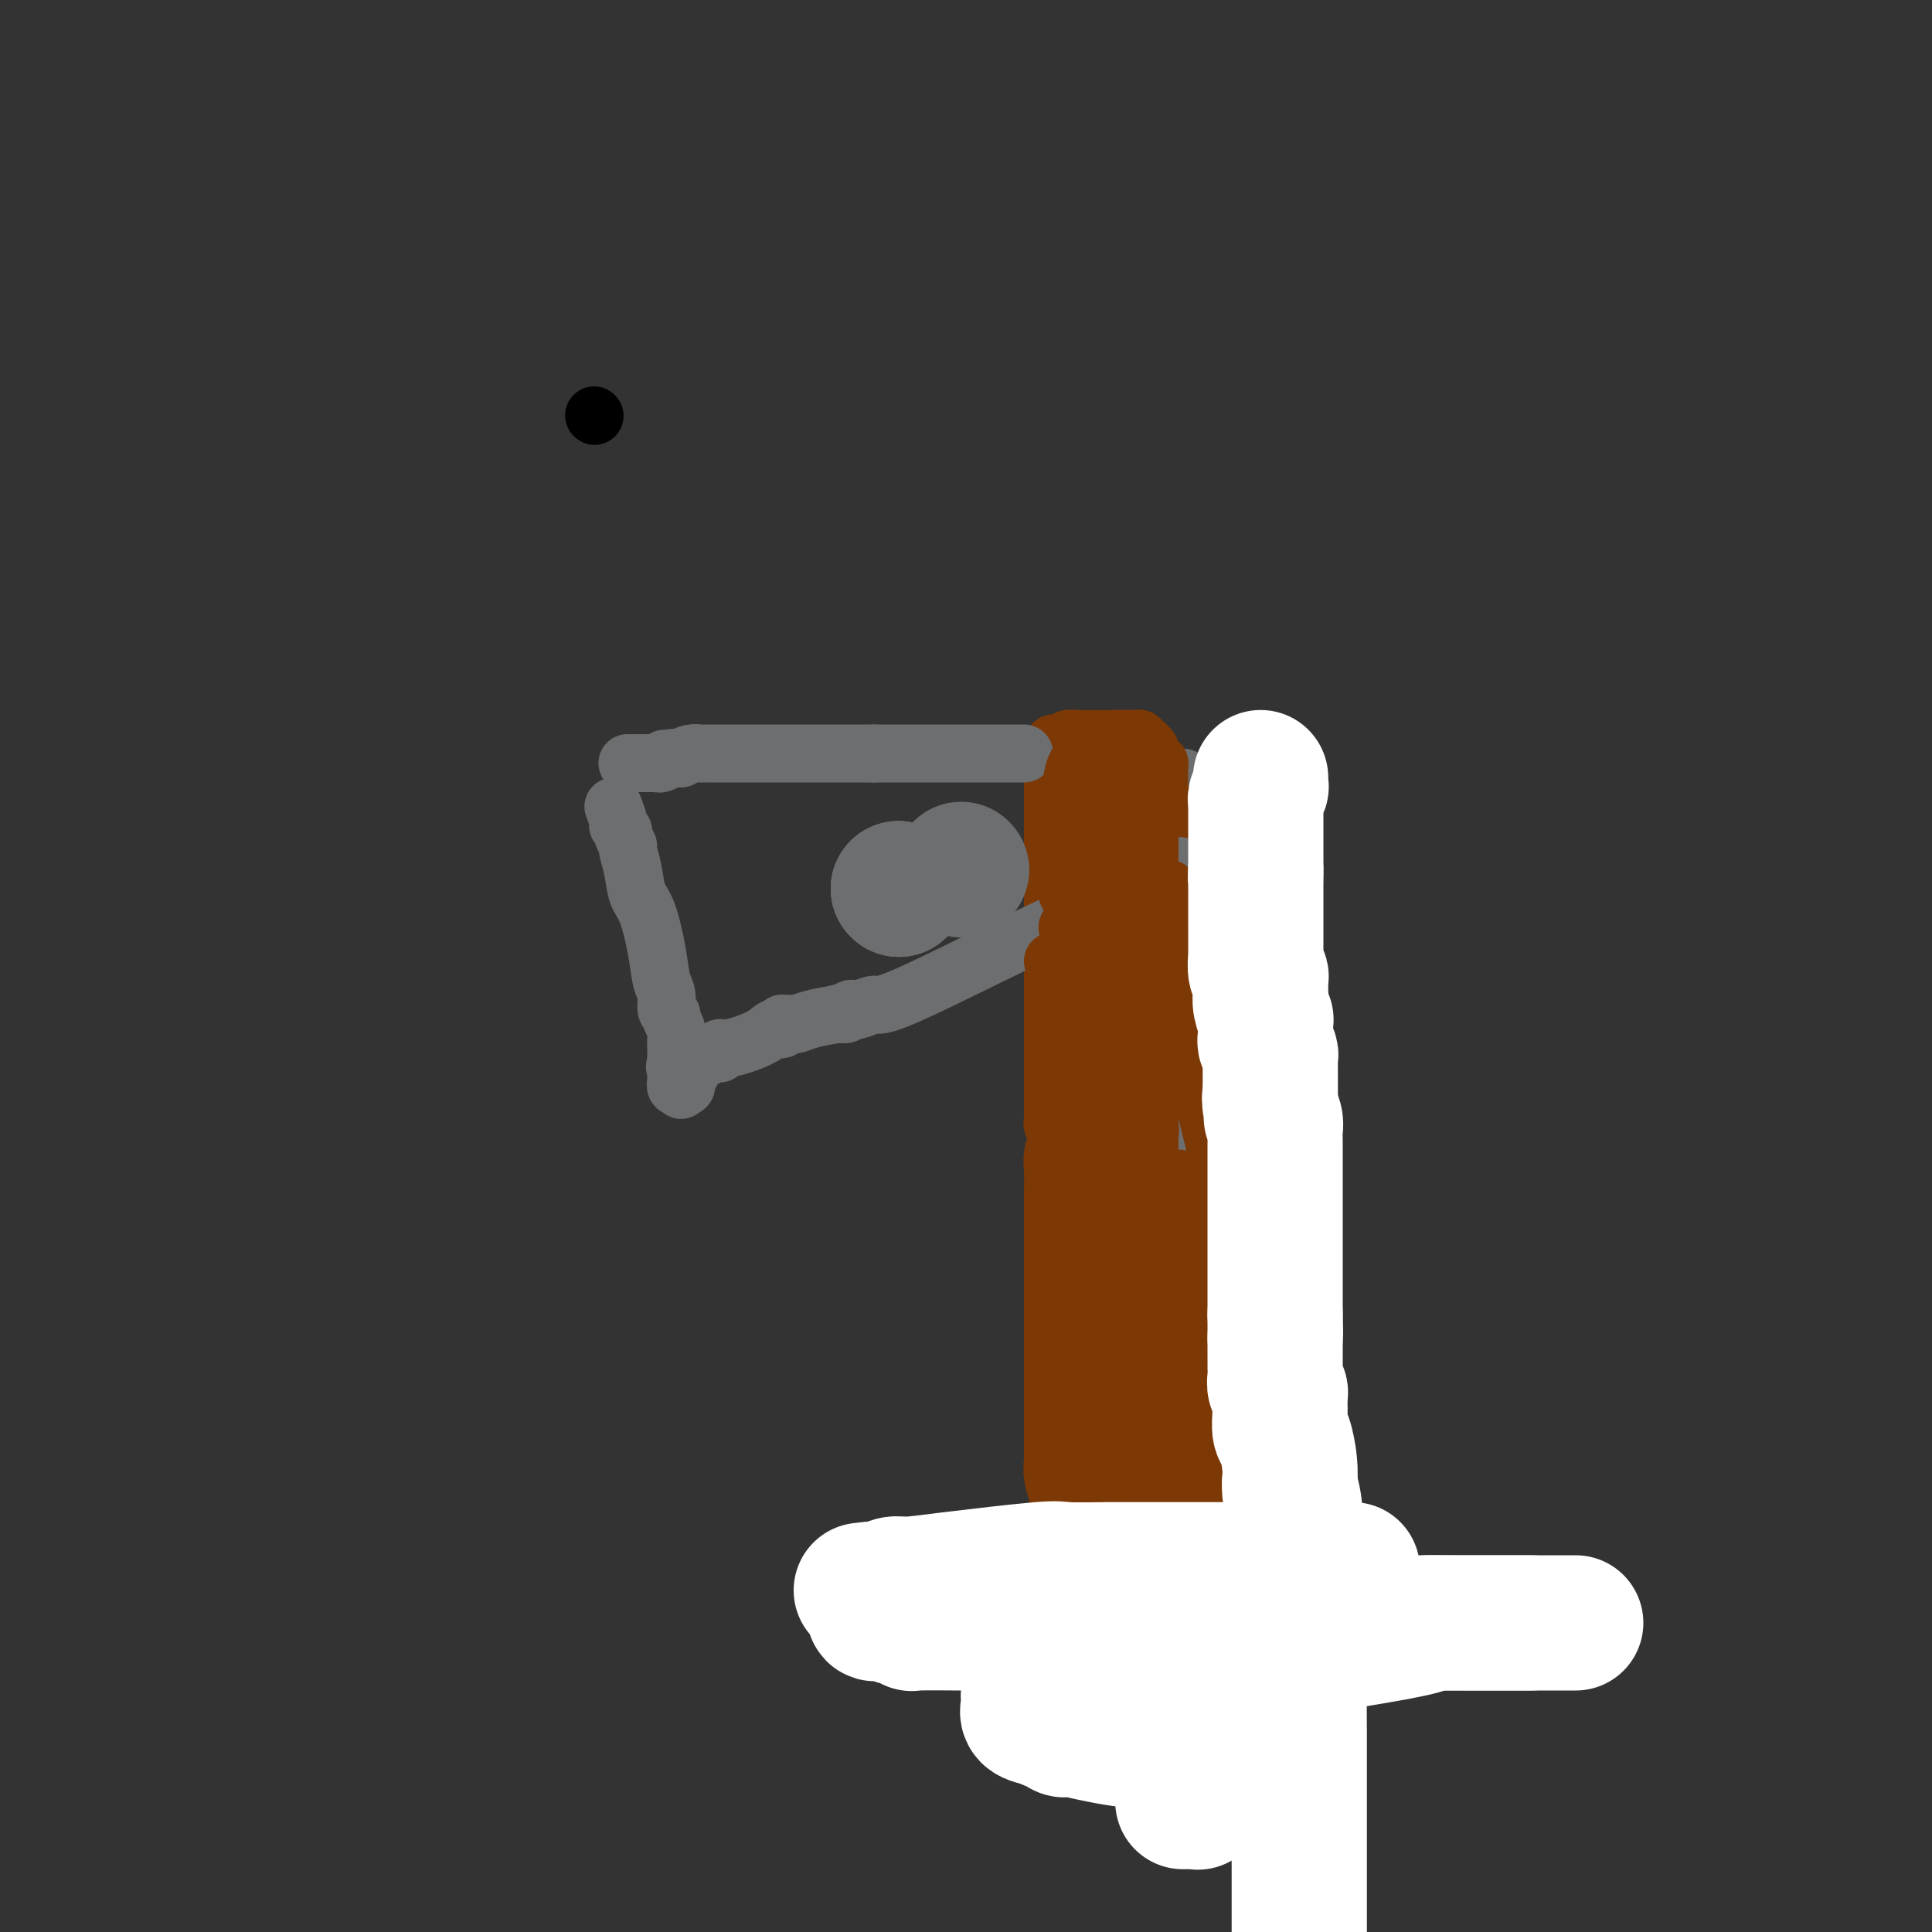 <svg viewBox='0 0 400 400' version='1.1' xmlns='http://www.w3.org/2000/svg' xmlns:xlink='http://www.w3.org/1999/xlink'><rect x="0" y="0" width="400" height="400" fill="#333333" stroke="none"/><g fill='none' stroke='#000000' stroke-width='12' stroke-linecap='round' stroke-linejoin='round'><path d='M123,86c0.000,0.000 0.100,0.100 0.1,0.1'/></g>
<g fill='none' stroke='#6D6E70' stroke-width='12' stroke-linecap='round' stroke-linejoin='round'><path d='M245,161c-0.453,0.065 -0.906,0.130 -1,1c-0.094,0.870 0.171,2.545 0,3c-0.171,0.455 -0.778,-0.309 -1,3c-0.222,3.309 -0.060,10.690 0,15c0.060,4.310 0.016,5.547 0,9c-0.016,3.453 -0.004,9.120 0,13c0.004,3.880 0.001,5.971 0,7c-0.001,1.029 -0.000,0.994 0,3c0.000,2.006 0.000,6.052 0,8c-0.000,1.948 -0.000,1.799 0,3c0.000,1.201 0.000,3.753 0,6c-0.000,2.247 -0.000,4.190 0,5c0.000,0.810 0.000,0.489 0,1c-0.000,0.511 -0.001,1.855 0,4c0.001,2.145 0.003,5.091 0,7c-0.003,1.909 -0.011,2.780 0,5c0.011,2.220 0.041,5.790 0,9c-0.041,3.210 -0.155,6.060 0,8c0.155,1.940 0.577,2.970 1,4'/><path d='M244,275c-0.215,19.119 -0.254,9.918 0,9c0.254,-0.918 0.800,6.448 1,10c0.200,3.552 0.054,3.289 0,5c-0.054,1.711 -0.014,5.397 0,9c0.014,3.603 0.004,7.125 0,9c-0.004,1.875 -0.001,2.103 0,4c0.001,1.897 0.000,5.464 0,8c-0.000,2.536 -0.000,4.040 0,5c0.000,0.960 0.000,1.374 0,2c-0.000,0.626 -0.000,1.463 0,2c0.000,0.537 0.000,0.773 0,1c-0.000,0.227 -0.000,0.446 0,1c0.000,0.554 0.000,1.444 0,2c-0.000,0.556 -0.000,0.776 0,1c0.000,0.224 0.000,0.450 0,1c-0.000,0.550 -0.000,1.425 0,2c0.000,0.575 0.000,0.852 0,1c-0.000,0.148 -0.000,0.168 0,1c0.000,0.832 0.000,2.475 0,3c-0.000,0.525 -0.000,-0.070 0,0c0.000,0.070 0.000,0.804 0,1c-0.000,0.196 -0.000,-0.145 0,0c0.000,0.145 0.001,0.775 0,1c-0.001,0.225 -0.004,0.046 0,0c0.004,-0.046 0.015,0.040 0,0c-0.015,-0.040 -0.056,-0.207 0,0c0.056,0.207 0.208,0.787 0,1c-0.208,0.213 -0.777,0.057 -1,0c-0.223,-0.057 -0.098,-0.015 0,0c0.098,0.015 0.171,0.004 0,0c-0.171,-0.004 -0.585,-0.002 -1,0'/><path d='M243,354c-0.150,12.221 -0.025,3.275 0,0c0.025,-3.275 -0.050,-0.878 0,0c0.050,0.878 0.223,0.236 0,0c-0.223,-0.236 -0.843,-0.066 -1,0c-0.157,0.066 0.150,0.028 0,0c-0.150,-0.028 -0.758,-0.045 -1,0c-0.242,0.045 -0.117,0.152 0,0c0.117,-0.152 0.225,-0.563 0,-1c-0.225,-0.437 -0.782,-0.901 -1,-1c-0.218,-0.099 -0.096,0.167 0,0c0.096,-0.167 0.166,-0.766 0,-1c-0.166,-0.234 -0.566,-0.101 -1,0c-0.434,0.101 -0.900,0.171 -1,0c-0.100,-0.171 0.166,-0.582 0,-1c-0.166,-0.418 -0.763,-0.843 -1,-1c-0.237,-0.157 -0.115,-0.045 0,0c0.115,0.045 0.224,0.022 0,0c-0.224,-0.022 -0.782,-0.042 -1,0c-0.218,0.042 -0.097,0.148 0,0c0.097,-0.148 0.170,-0.549 0,-1c-0.170,-0.451 -0.581,-0.951 -1,-1c-0.419,-0.049 -0.844,0.352 -1,0c-0.156,-0.352 -0.042,-1.456 0,-2c0.042,-0.544 0.011,-0.527 0,-1c-0.011,-0.473 -0.003,-1.436 0,-2c0.003,-0.564 0.001,-0.728 0,-1c-0.001,-0.272 -0.000,-0.653 0,-1c0.000,-0.347 0.000,-0.660 0,-1c-0.000,-0.340 -0.000,-0.707 0,-1c0.000,-0.293 0.000,-0.512 0,-1c-0.000,-0.488 -0.000,-1.244 0,-2'/><path d='M234,335c0.000,-1.769 0.000,-1.191 0,-1c-0.000,0.191 0.000,-0.004 0,0c0.000,0.004 0.000,0.207 0,0c-0.000,-0.207 -0.000,-0.822 0,-1c0.000,-0.178 0.000,0.083 0,0c-0.000,-0.083 -0.000,-0.509 0,-1c0.000,-0.491 0.000,-1.046 0,-1c-0.000,0.046 -0.000,0.693 0,0c0.000,-0.693 0.000,-2.725 0,-4c-0.000,-1.275 -0.000,-1.792 0,-2c0.000,-0.208 0.000,-0.108 0,0c-0.000,0.108 -0.000,0.222 0,0c0.000,-0.222 0.000,-0.781 0,-1c-0.000,-0.219 -0.000,-0.097 0,0c0.000,0.097 0.000,0.169 0,0c-0.000,-0.169 -0.000,-0.580 0,-1c0.000,-0.420 0.000,-0.848 0,-2c-0.000,-1.152 -0.000,-3.027 0,-4c0.000,-0.973 0.000,-1.045 0,-1c-0.000,0.045 -0.000,0.205 0,0c0.000,-0.205 0.001,-0.776 0,-1c-0.001,-0.224 -0.003,-0.101 0,0c0.003,0.101 0.011,0.181 0,0c-0.011,-0.181 -0.041,-0.622 0,-1c0.041,-0.378 0.154,-0.694 0,-3c-0.154,-2.306 -0.577,-6.604 -1,-9c-0.423,-2.396 -0.848,-2.891 -1,-3c-0.152,-0.109 -0.030,0.167 0,0c0.030,-0.167 -0.030,-0.776 0,-1c0.030,-0.224 0.152,-0.064 0,0c-0.152,0.064 -0.576,0.032 -1,0'/><path d='M231,298c-0.464,-5.713 -0.124,-1.495 0,0c0.124,1.495 0.033,0.267 0,0c-0.033,-0.267 -0.009,0.426 0,-4c0.009,-4.426 0.002,-13.970 0,-19c-0.002,-5.030 -0.001,-5.544 0,-6c0.001,-0.456 0.000,-0.852 0,-1c-0.000,-0.148 -0.000,-0.046 0,0c0.000,0.046 0.000,0.038 0,0c-0.000,-0.038 -0.000,-0.104 0,0c0.000,0.104 0.000,0.378 0,-1c-0.000,-1.378 -0.000,-4.408 0,-6c0.000,-1.592 0.000,-1.747 0,-2c-0.000,-0.253 -0.000,-0.604 0,-1c0.000,-0.396 0.000,-0.838 0,-1c-0.000,-0.162 -0.000,-0.043 0,0c0.000,0.043 0.000,0.012 0,0c-0.000,-0.012 -0.000,-0.003 0,0c0.000,0.003 0.000,0.002 0,0'/><path d='M234,167c0.000,1.214 0.000,2.428 0,4c0.000,1.572 0.000,3.500 0,6c-0.000,2.500 0.000,5.570 0,8c0.000,2.430 0.000,4.219 0,5c0.000,0.781 -0.000,0.553 0,1c0.000,0.447 0.000,1.568 0,2c-0.000,0.432 0.000,0.175 0,0c0.000,-0.175 -0.000,-0.268 0,0c0.000,0.268 0.000,0.896 0,1c-0.000,0.104 -0.000,-0.318 0,0c0.000,0.318 0.000,1.375 0,2c-0.000,0.625 0.000,0.817 0,1c0.000,0.183 0.000,0.357 0,1c-0.000,0.643 -0.000,1.755 0,3c0.000,1.245 0.000,2.622 0,4'/><path d='M234,205c0.000,5.861 0.000,1.514 0,1c-0.000,-0.514 -0.000,2.805 0,5c0.000,2.195 0.000,3.267 0,4c-0.000,0.733 -0.000,1.126 0,2c0.000,0.874 0.000,2.230 0,4c-0.000,1.770 -0.000,3.955 0,5c0.000,1.045 0.000,0.950 0,2c-0.000,1.050 -0.001,3.244 0,5c0.001,1.756 0.004,3.073 0,4c-0.004,0.927 -0.015,1.465 0,2c0.015,0.535 0.057,1.069 0,2c-0.057,0.931 -0.211,2.259 0,3c0.211,0.741 0.788,0.895 1,1c0.212,0.105 0.061,0.160 0,1c-0.061,0.840 -0.030,2.463 0,3c0.030,0.537 0.060,-0.012 0,0c-0.060,0.012 -0.208,0.585 0,1c0.208,0.415 0.774,0.672 1,1c0.226,0.328 0.113,0.728 0,1c-0.113,0.272 -0.226,0.417 0,1c0.226,0.583 0.792,1.606 1,2c0.208,0.394 0.060,0.161 0,0c-0.060,-0.161 -0.030,-0.251 0,0c0.030,0.251 0.061,0.841 0,1c-0.061,0.159 -0.212,-0.115 0,0c0.212,0.115 0.789,0.619 1,1c0.211,0.381 0.057,0.641 0,1c-0.057,0.359 -0.015,0.818 0,1c0.015,0.182 0.004,0.087 0,0c-0.004,-0.087 -0.001,-0.168 0,0c0.001,0.168 0.001,0.584 0,1'/><path d='M238,260c0.560,2.417 -0.042,0.458 0,0c0.042,-0.458 0.726,0.583 1,1c0.274,0.417 0.137,0.208 0,0'/><path d='M238,263c0.000,0.628 0.000,1.257 0,2c0.000,0.743 0.000,1.602 0,2c0.000,0.398 0.000,0.336 0,1c0.000,0.664 -0.000,2.053 0,3c0.000,0.947 0.000,1.453 0,2c-0.000,0.547 -0.000,1.137 0,2c0.000,0.863 0.000,1.999 0,3c0.000,1.001 0.000,1.866 0,3c-0.000,1.134 -0.000,2.537 0,3c0.000,0.463 0.000,-0.014 0,1c-0.000,1.014 0.000,3.518 0,5c0.000,1.482 -0.000,1.940 0,3c0.000,1.060 0.000,2.721 0,4c0.000,1.279 0.000,2.174 0,3c0.000,0.826 -0.000,1.582 0,2c0.000,0.418 -0.000,0.497 0,1c0.000,0.503 0.000,1.429 0,2c0.000,0.571 0.000,0.785 0,1'/><path d='M238,306c0.017,7.166 0.061,3.581 0,3c-0.061,-0.581 -0.227,1.840 0,3c0.227,1.160 0.845,1.057 1,2c0.155,0.943 -0.155,2.932 0,5c0.155,2.068 0.774,4.215 1,5c0.226,0.785 0.061,0.207 0,1c-0.061,0.793 -0.016,2.958 0,4c0.016,1.042 0.004,0.960 0,1c-0.004,0.040 -0.001,0.201 0,1c0.001,0.799 0.000,2.237 0,3c-0.000,0.763 -0.000,0.851 0,1c0.000,0.149 0.000,0.358 0,1c-0.000,0.642 -0.000,1.716 0,2c0.000,0.284 0.000,-0.223 0,0c-0.000,0.223 -0.000,1.176 0,2c0.000,0.824 0.000,1.520 0,2c-0.000,0.480 -0.000,0.743 0,1c0.000,0.257 0.000,0.507 0,1c-0.000,0.493 -0.000,1.229 0,2c0.000,0.771 0.000,1.579 0,2c-0.000,0.421 -0.000,0.456 0,1c0.000,0.544 0.000,1.596 0,2c-0.000,0.404 -0.000,0.160 0,0c0.000,-0.160 0.000,-0.235 0,0c-0.000,0.235 -0.000,0.781 0,1c0.000,0.219 0.000,0.110 0,0c-0.000,-0.110 -0.000,-0.223 0,0c0.000,0.223 0.000,0.781 0,1c0.000,0.219 0.000,0.097 0,0c0.000,-0.097 0.000,-0.171 0,0c0.000,0.171 0.000,0.585 0,1'/><path d='M240,354c0.308,7.668 0.079,2.838 0,1c-0.079,-1.838 -0.007,-0.686 0,0c0.007,0.686 -0.051,0.904 0,1c0.051,0.096 0.211,0.068 0,0c-0.211,-0.068 -0.792,-0.177 -1,0c-0.208,0.177 -0.042,0.640 0,1c0.042,0.360 -0.041,0.618 0,1c0.041,0.382 0.207,0.887 0,1c-0.207,0.113 -0.788,-0.166 -1,0c-0.212,0.166 -0.057,0.776 0,1c0.057,0.224 0.015,0.060 0,0c-0.015,-0.060 -0.004,-0.017 0,0c0.004,0.017 0.002,0.008 0,0c-0.002,-0.008 -0.004,-0.016 0,0c0.004,0.016 0.015,0.057 0,0c-0.015,-0.057 -0.055,-0.211 0,0c0.055,0.211 0.207,0.789 0,1c-0.207,0.211 -0.772,0.057 -1,0c-0.228,-0.057 -0.118,-0.015 0,0c0.118,0.015 0.243,0.004 0,0c-0.243,-0.004 -0.853,-0.001 -1,0c-0.147,0.001 0.171,0.000 0,0c-0.171,-0.000 -0.830,0.001 -1,0c-0.170,-0.001 0.151,-0.003 0,0c-0.151,0.003 -0.773,0.012 -1,0c-0.227,-0.012 -0.060,-0.045 0,0c0.060,0.045 0.013,0.167 0,0c-0.013,-0.167 0.007,-0.622 0,-1c-0.007,-0.378 -0.040,-0.679 0,-1c0.040,-0.321 0.154,-0.663 0,-1c-0.154,-0.337 -0.577,-0.668 -1,-1'/><path d='M233,357c-0.774,-0.403 -0.207,0.089 0,0c0.207,-0.089 0.056,-0.760 0,-1c-0.056,-0.240 -0.015,-0.050 0,0c0.015,0.050 0.004,-0.039 0,0c-0.004,0.039 -0.001,0.208 0,0c0.001,-0.208 0.000,-0.792 0,-1c-0.000,-0.208 -0.000,-0.042 0,0c0.000,0.042 0.000,-0.042 0,0c-0.000,0.042 -0.000,0.208 0,0c0.000,-0.208 0.000,-0.792 0,-1c-0.000,-0.208 -0.000,-0.042 0,0c0.000,0.042 0.000,-0.042 0,0c-0.000,0.042 -0.000,0.208 0,0c0.000,-0.208 0.000,-0.792 0,-1c-0.000,-0.208 -0.000,-0.042 0,0c0.000,0.042 0.000,-0.040 0,0c-0.000,0.040 -0.000,0.203 0,0c0.000,-0.203 0.000,-0.773 0,-1c-0.000,-0.227 -0.000,-0.112 0,0c0.000,0.112 0.000,0.223 0,0c-0.000,-0.223 -0.000,-0.778 0,-1c0.000,-0.222 0.000,-0.111 0,0'/><path d='M235,160c0.000,0.000 0.100,0.100 0.1,0.1'/></g>
<g fill='none' stroke='#7C3805' stroke-width='12' stroke-linecap='round' stroke-linejoin='round'><path d='M243,168c-0.001,0.775 -0.002,1.550 0,2c0.002,0.450 0.007,0.575 0,1c-0.007,0.425 -0.027,1.148 0,4c0.027,2.852 0.100,7.832 0,11c-0.100,3.168 -0.375,4.524 0,8c0.375,3.476 1.400,9.070 2,12c0.600,2.930 0.776,3.194 1,5c0.224,1.806 0.494,5.153 1,8c0.506,2.847 1.246,5.194 2,8c0.754,2.806 1.523,6.071 2,8c0.477,1.929 0.663,2.521 1,4c0.337,1.479 0.826,3.846 1,6c0.174,2.154 0.033,4.094 0,5c-0.033,0.906 0.044,0.779 0,2c-0.044,1.221 -0.208,3.791 0,5c0.208,1.209 0.787,1.056 1,2c0.213,0.944 0.061,2.984 0,5c-0.061,2.016 -0.030,4.008 0,6'/><path d='M254,270c0.155,4.232 0.041,2.311 0,2c-0.041,-0.311 -0.011,0.987 0,2c0.011,1.013 0.003,1.739 0,2c-0.003,0.261 -0.001,0.056 0,1c0.001,0.944 0.000,3.036 0,5c-0.000,1.964 -0.000,3.798 0,5c0.000,1.202 0.000,1.770 0,3c-0.000,1.230 -0.000,3.121 0,5c0.000,1.879 0.000,3.746 0,5c-0.000,1.254 -0.000,1.896 0,3c0.000,1.104 0.000,2.672 0,4c-0.000,1.328 -0.000,2.416 0,3c0.000,0.584 0.000,0.662 0,1c-0.000,0.338 -0.000,0.934 0,2c0.000,1.066 0.001,2.601 0,3c-0.001,0.399 -0.003,-0.339 0,0c0.003,0.339 0.011,1.756 0,3c-0.011,1.244 -0.041,2.315 0,3c0.041,0.685 0.155,0.986 0,2c-0.155,1.014 -0.578,2.742 -1,4c-0.422,1.258 -0.844,2.044 -1,3c-0.156,0.956 -0.046,2.080 0,3c0.046,0.920 0.027,1.635 0,2c-0.027,0.365 -0.063,0.380 0,1c0.063,0.620 0.223,1.844 0,3c-0.223,1.156 -0.830,2.245 -1,3c-0.170,0.755 0.095,1.175 0,2c-0.095,0.825 -0.551,2.056 -1,3c-0.449,0.944 -0.890,1.600 -1,2c-0.110,0.400 0.111,0.543 0,1c-0.111,0.457 -0.556,1.229 -1,2'/><path d='M248,353c-1.156,5.191 -1.044,2.668 -1,2c0.044,-0.668 0.022,0.520 0,1c-0.022,0.480 -0.043,0.252 0,1c0.043,0.748 0.151,2.472 0,3c-0.151,0.528 -0.561,-0.142 -1,0c-0.439,0.142 -0.906,1.095 -1,2c-0.094,0.905 0.185,1.763 0,2c-0.185,0.237 -0.834,-0.146 -1,0c-0.166,0.146 0.152,0.823 0,1c-0.152,0.177 -0.773,-0.145 -1,0c-0.227,0.145 -0.061,0.757 0,1c0.061,0.243 0.017,0.118 0,0c-0.017,-0.118 -0.008,-0.228 0,0c0.008,0.228 0.016,0.793 0,1c-0.016,0.207 -0.056,0.055 0,0c0.056,-0.055 0.207,-0.015 0,0c-0.207,0.015 -0.773,0.004 -1,0c-0.227,-0.004 -0.117,-0.001 0,0c0.117,0.001 0.239,0.001 0,0c-0.239,-0.001 -0.838,-0.002 -1,0c-0.162,0.002 0.114,0.008 0,0c-0.114,-0.008 -0.618,-0.028 -1,0c-0.382,0.028 -0.642,0.106 -1,0c-0.358,-0.106 -0.814,-0.397 -1,-1c-0.186,-0.603 -0.103,-1.520 0,-2c0.103,-0.480 0.224,-0.525 0,-1c-0.224,-0.475 -0.795,-1.382 -1,-2c-0.205,-0.618 -0.045,-0.949 0,-1c0.045,-0.051 -0.026,0.179 0,0c0.026,-0.179 0.150,-0.765 0,-1c-0.150,-0.235 -0.575,-0.117 -1,0'/><path d='M236,359c-0.945,-1.178 -0.306,-0.123 0,0c0.306,0.123 0.279,-0.685 0,-1c-0.279,-0.315 -0.811,-0.138 -1,0c-0.189,0.138 -0.035,0.237 0,0c0.035,-0.237 -0.047,-0.809 0,-1c0.047,-0.191 0.224,-0.002 0,0c-0.224,0.002 -0.848,-0.182 -1,-1c-0.152,-0.818 0.169,-2.271 0,-3c-0.169,-0.729 -0.829,-0.734 -1,-1c-0.171,-0.266 0.148,-0.793 0,-1c-0.148,-0.207 -0.761,-0.096 -1,0c-0.239,0.096 -0.104,0.175 0,0c0.104,-0.175 0.175,-0.606 0,-1c-0.175,-0.394 -0.597,-0.752 -1,-1c-0.403,-0.248 -0.788,-0.384 -1,-2c-0.212,-1.616 -0.253,-4.710 -1,-9c-0.747,-4.290 -2.200,-9.776 -3,-12c-0.800,-2.224 -0.945,-1.187 -1,-1c-0.055,0.187 -0.018,-0.476 0,-1c0.018,-0.524 0.016,-0.907 0,-1c-0.016,-0.093 -0.047,0.105 0,0c0.047,-0.105 0.171,-0.513 0,-1c-0.171,-0.487 -0.638,-1.052 -1,-2c-0.362,-0.948 -0.619,-2.277 -1,-6c-0.381,-3.723 -0.887,-9.838 -1,-13c-0.113,-3.162 0.166,-3.369 0,-4c-0.166,-0.631 -0.776,-1.686 -1,-2c-0.224,-0.314 -0.060,0.112 0,0c0.060,-0.112 0.016,-0.761 0,-1c-0.016,-0.239 -0.005,-0.068 0,0c0.005,0.068 0.002,0.034 0,0'/><path d='M221,294c-1.392,-9.576 -0.373,-7.014 0,-7c0.373,0.014 0.100,-2.518 0,-6c-0.100,-3.482 -0.027,-7.915 0,-10c0.027,-2.085 0.008,-1.822 0,-2c-0.008,-0.178 -0.006,-0.797 0,-1c0.006,-0.203 0.016,0.009 0,0c-0.016,-0.009 -0.057,-0.240 0,0c0.057,0.240 0.211,0.952 0,0c-0.211,-0.952 -0.789,-3.569 -1,-5c-0.211,-1.431 -0.057,-1.675 0,-4c0.057,-2.325 0.015,-6.732 0,-9c-0.015,-2.268 -0.004,-2.396 0,-3c0.004,-0.604 0.002,-1.683 0,-2c-0.002,-0.317 -0.005,0.128 0,0c0.005,-0.128 0.016,-0.830 0,-1c-0.016,-0.170 -0.061,0.190 0,0c0.061,-0.190 0.227,-0.931 0,-2c-0.227,-1.069 -0.845,-2.467 -1,-4c-0.155,-1.533 0.155,-3.202 0,-4c-0.155,-0.798 -0.774,-0.724 -1,-1c-0.226,-0.276 -0.061,-0.901 0,-1c0.061,-0.099 0.016,0.330 0,0c-0.016,-0.330 -0.004,-1.418 0,-1c0.004,0.418 0.001,2.343 0,0c-0.001,-2.343 -0.000,-8.954 0,-14c0.000,-5.046 0.000,-8.528 0,-11c-0.000,-2.472 -0.000,-3.933 0,-5c0.000,-1.067 0.000,-1.740 0,-2c-0.000,-0.260 -0.000,-0.109 0,0c0.000,0.109 0.000,0.174 0,0c-0.000,-0.174 -0.000,-0.587 0,-1'/><path d='M218,198c-0.464,-15.277 -0.124,-5.470 0,-3c0.124,2.470 0.033,-2.396 0,-9c-0.033,-6.604 -0.009,-14.947 0,-19c0.009,-4.053 0.002,-3.817 0,-4c-0.002,-0.183 -0.001,-0.787 0,-1c0.001,-0.213 0.000,-0.036 0,0c-0.000,0.036 -0.000,-0.070 0,0c0.000,0.070 0.000,0.316 0,0c-0.000,-0.316 -0.000,-1.194 0,-2c0.000,-0.806 0.000,-1.540 0,-2c-0.000,-0.460 -0.000,-0.645 0,-1c0.000,-0.355 0.000,-0.880 0,-1c-0.000,-0.120 -0.000,0.164 0,0c0.000,-0.164 0.000,-0.775 0,-1c-0.000,-0.225 -0.001,-0.064 0,0c0.001,0.064 0.003,0.031 0,0c-0.003,-0.031 -0.012,-0.060 0,0c0.012,0.060 0.044,0.208 0,0c-0.044,-0.208 -0.163,-0.774 0,-1c0.163,-0.226 0.607,-0.113 1,0c0.393,0.113 0.734,0.226 1,0c0.266,-0.226 0.456,-0.793 1,-1c0.544,-0.207 1.441,-0.056 2,0c0.559,0.056 0.780,0.015 1,0c0.220,-0.015 0.440,-0.004 1,0c0.560,0.004 1.459,0.001 2,0c0.541,-0.001 0.722,-0.000 1,0c0.278,0.000 0.652,0.000 1,0c0.348,-0.000 0.671,-0.000 1,0c0.329,0.000 0.665,0.000 1,0'/><path d='M231,153c2.249,-0.155 1.373,-0.041 1,0c-0.373,0.041 -0.243,0.011 0,0c0.243,-0.011 0.600,-0.003 1,0c0.400,0.003 0.843,0.001 1,0c0.157,-0.001 0.027,0.000 0,0c-0.027,-0.000 0.049,-0.001 0,0c-0.049,0.001 -0.224,0.004 0,0c0.224,-0.004 0.847,-0.016 1,0c0.153,0.016 -0.166,0.061 0,0c0.166,-0.061 0.815,-0.227 1,0c0.185,0.227 -0.095,0.847 0,1c0.095,0.153 0.564,-0.162 1,0c0.436,0.162 0.839,0.799 1,1c0.161,0.201 0.082,-0.036 0,0c-0.082,0.036 -0.165,0.343 0,1c0.165,0.657 0.580,1.664 1,2c0.420,0.336 0.845,0.002 1,0c0.155,-0.002 0.042,0.328 0,1c-0.042,0.672 -0.011,1.685 0,2c0.011,0.315 0.003,-0.067 0,0c-0.003,0.067 -0.001,0.585 0,1c0.001,0.415 -0.000,0.729 0,1c0.000,0.271 0.001,0.500 0,1c-0.001,0.500 -0.004,1.269 0,2c0.004,0.731 0.015,1.422 0,2c-0.015,0.578 -0.057,1.043 0,2c0.057,0.957 0.211,2.406 0,3c-0.211,0.594 -0.789,0.335 -1,1c-0.211,0.665 -0.057,2.256 0,4c0.057,1.744 0.016,3.641 0,6c-0.016,2.359 -0.008,5.179 0,8'/><path d='M239,192c-0.156,6.887 -0.046,8.606 0,10c0.046,1.394 0.026,2.464 0,4c-0.026,1.536 -0.060,3.539 0,5c0.060,1.461 0.212,2.381 0,5c-0.212,2.619 -0.789,6.938 -1,9c-0.211,2.062 -0.057,1.867 0,3c0.057,1.133 0.015,3.594 0,5c-0.015,1.406 -0.004,1.758 0,2c0.004,0.242 0.001,0.374 0,1c-0.001,0.626 -0.000,1.745 0,4c0.000,2.255 0.000,5.645 0,8c-0.000,2.355 -0.000,3.676 0,6c0.000,2.324 0.000,5.652 0,9c-0.000,3.348 -0.000,6.716 0,9c0.000,2.284 0.000,3.484 0,6c-0.000,2.516 -0.000,6.348 0,10c0.000,3.652 0.000,7.123 0,9c-0.000,1.877 -0.000,2.159 0,3c0.000,0.841 0.000,2.242 0,4c-0.000,1.758 -0.000,3.874 0,5c0.000,1.126 0.000,1.261 0,2c-0.000,0.739 -0.000,2.081 0,3c0.000,0.919 0.000,1.415 0,2c-0.000,0.585 -0.000,1.261 0,2c0.000,0.739 0.000,1.543 0,2c-0.000,0.457 -0.000,0.567 0,1c0.000,0.433 0.000,1.188 0,2c-0.000,0.812 -0.000,1.680 0,2c0.000,0.320 0.000,0.091 0,0c0.000,-0.091 0.000,-0.046 0,0'/><path d='M238,325c-0.155,20.753 -0.041,6.135 0,1c0.041,-5.135 0.011,-0.788 0,1c-0.011,1.788 -0.003,1.017 0,1c0.003,-0.017 0.001,0.720 0,1c-0.001,0.280 -0.000,0.103 0,0c0.000,-0.103 0.000,-0.134 0,0c-0.000,0.134 -0.000,0.432 0,1c0.000,0.568 0.000,1.406 0,2c-0.000,0.594 -0.000,0.943 0,1c0.000,0.057 0.000,-0.179 0,0c-0.000,0.179 -0.000,0.774 0,1c0.000,0.226 0.000,0.085 0,0c-0.000,-0.085 -0.001,-0.112 0,0c0.001,0.112 0.004,0.362 0,1c-0.004,0.638 -0.016,1.662 0,2c0.016,0.338 0.061,-0.011 0,0c-0.061,0.011 -0.227,0.381 0,1c0.227,0.619 0.845,1.485 1,2c0.155,0.515 -0.155,0.678 0,1c0.155,0.322 0.774,0.805 1,1c0.226,0.195 0.060,0.104 0,0c-0.060,-0.104 -0.012,-0.221 0,0c0.012,0.221 -0.011,0.781 0,1c0.011,0.219 0.054,0.096 0,0c-0.054,-0.096 -0.207,-0.167 0,0c0.207,0.167 0.773,0.570 1,1c0.227,0.430 0.113,0.886 0,1c-0.113,0.114 -0.226,-0.114 0,0c0.226,0.114 0.792,0.569 1,1c0.208,0.431 0.060,0.837 0,1c-0.060,0.163 -0.030,0.081 0,0'/><path d='M242,347c0.620,3.403 0.170,0.912 0,0c-0.170,-0.912 -0.060,-0.244 0,0c0.060,0.244 0.068,0.065 0,0c-0.068,-0.065 -0.214,-0.018 0,0c0.214,0.018 0.788,0.005 1,0c0.212,-0.005 0.060,-0.001 0,0c-0.060,0.001 -0.030,0.001 0,0'/><path d='M225,161c0.000,0.092 0.000,0.185 0,1c-0.000,0.815 -0.001,2.354 0,3c0.001,0.646 0.004,0.401 0,1c-0.004,0.599 -0.015,2.042 0,3c0.015,0.958 0.056,1.432 0,2c-0.056,0.568 -0.207,1.230 0,2c0.207,0.770 0.774,1.649 1,2c0.226,0.351 0.113,0.176 0,0'/><path d='M226,175c0.393,2.503 0.876,1.760 1,2c0.124,0.240 -0.110,1.464 0,2c0.110,0.536 0.564,0.385 1,1c0.436,0.615 0.853,1.996 1,3c0.147,1.004 0.024,1.630 0,2c-0.024,0.370 0.050,0.485 0,1c-0.050,0.515 -0.223,1.429 0,2c0.223,0.571 0.843,0.800 1,1c0.157,0.200 -0.150,0.370 0,1c0.150,0.630 0.758,1.720 1,3c0.242,1.280 0.117,2.749 0,4c-0.117,1.251 -0.227,2.282 0,3c0.227,0.718 0.792,1.123 1,2c0.208,0.877 0.060,2.228 0,3c-0.060,0.772 -0.030,0.966 0,1c0.030,0.034 0.061,-0.093 0,1c-0.061,1.093 -0.213,3.406 0,4c0.213,0.594 0.793,-0.530 1,0c0.207,0.530 0.041,2.716 0,4c-0.041,1.284 0.041,1.666 0,2c-0.041,0.334 -0.207,0.620 0,2c0.207,1.380 0.788,3.855 1,5c0.212,1.145 0.057,0.959 0,3c-0.057,2.041 -0.015,6.310 0,10c0.015,3.690 0.004,6.801 0,9c-0.004,2.199 -0.001,3.486 0,4c0.001,0.514 0.000,0.254 0,1c-0.000,0.746 -0.000,2.499 0,4c0.000,1.501 0.000,2.750 0,4c-0.000,1.250 -0.000,2.500 0,4c0.000,1.500 0.000,3.250 0,5'/><path d='M234,268c0.000,7.510 0.000,4.286 0,4c-0.000,-0.286 -0.000,2.365 0,4c0.000,1.635 0.000,2.254 0,3c-0.000,0.746 -0.000,1.617 0,2c0.000,0.383 0.000,0.276 0,1c-0.000,0.724 -0.000,2.278 0,3c0.000,0.722 0.000,0.612 0,1c-0.000,0.388 -0.000,1.273 0,2c0.000,0.727 0.000,1.294 0,2c-0.000,0.706 -0.000,1.551 0,2c0.000,0.449 0.000,0.503 0,1c-0.000,0.497 -0.000,1.438 0,2c0.000,0.562 0.000,0.746 0,1c-0.000,0.254 -0.001,0.580 0,1c0.001,0.420 0.004,0.935 0,1c-0.004,0.065 -0.015,-0.320 0,0c0.015,0.320 0.057,1.343 0,2c-0.057,0.657 -0.212,0.947 0,1c0.212,0.053 0.792,-0.130 1,0c0.208,0.130 0.045,0.575 0,1c-0.045,0.425 0.027,0.832 0,1c-0.027,0.168 -0.152,0.097 0,0c0.152,-0.097 0.580,-0.218 1,0c0.420,0.218 0.831,0.777 1,1c0.169,0.223 0.097,0.111 0,0c-0.097,-0.111 -0.218,-0.222 0,0c0.218,0.222 0.777,0.778 1,1c0.223,0.222 0.112,0.111 0,0'/><path d='M244,244c0.000,0.392 0.000,0.783 0,1c-0.000,0.217 -0.000,0.259 0,1c0.000,0.741 0.000,2.182 0,5c-0.000,2.818 -0.000,7.012 0,9c0.000,1.988 0.000,1.771 0,3c-0.000,1.229 -0.000,3.903 0,5c0.000,1.097 0.000,0.618 0,1c-0.000,0.382 -0.001,1.624 0,3c0.001,1.376 0.003,2.886 0,4c-0.003,1.114 -0.011,1.832 0,3c0.011,1.168 0.041,2.784 0,5c-0.041,2.216 -0.155,5.031 0,6c0.155,0.969 0.577,0.092 1,4c0.423,3.908 0.845,12.602 1,24c0.155,11.398 0.041,25.502 0,32c-0.041,6.498 -0.011,5.391 0,7c0.011,1.609 0.003,5.934 0,8c-0.003,2.066 -0.001,1.873 0,2c0.001,0.127 0.000,0.573 0,1c-0.000,0.427 -0.000,0.836 0,1c0.000,0.164 0.000,0.082 0,0'/><path d='M246,369c0.309,19.307 0.083,5.075 0,0c-0.083,-5.075 -0.022,-0.992 0,1c0.022,1.992 0.006,1.892 0,2c-0.006,0.108 -0.002,0.425 0,1c0.002,0.575 0.000,1.408 0,2c-0.000,0.592 0.001,0.943 0,1c-0.001,0.057 -0.004,-0.181 0,0c0.004,0.181 0.016,0.782 0,1c-0.016,0.218 -0.060,0.055 0,0c0.060,-0.055 0.223,-0.002 0,0c-0.223,0.002 -0.831,-0.048 -1,0c-0.169,0.048 0.101,0.194 0,0c-0.101,-0.194 -0.573,-0.728 -1,0c-0.427,0.728 -0.808,2.717 -1,0c-0.192,-2.717 -0.195,-10.142 0,-13c0.195,-2.858 0.589,-1.151 1,-2c0.411,-0.849 0.838,-4.254 1,-5c0.162,-0.746 0.058,1.166 0,-7c-0.058,-8.166 -0.070,-26.412 0,-37c0.070,-10.588 0.222,-13.519 0,-17c-0.222,-3.481 -0.820,-7.514 -1,-9c-0.180,-1.486 0.057,-0.426 0,-1c-0.057,-0.574 -0.407,-2.783 0,-1c0.407,1.783 1.571,7.557 0,-1c-1.571,-8.557 -5.877,-31.445 -8,-43c-2.123,-11.555 -2.061,-11.778 -2,-12'/><path d='M234,229c-1.694,-10.584 -0.429,-3.544 0,-1c0.429,2.544 0.024,0.592 0,0c-0.024,-0.592 0.334,0.177 0,-1c-0.334,-1.177 -1.361,-4.301 -2,-6c-0.639,-1.699 -0.889,-1.972 -1,-2c-0.111,-0.028 -0.082,0.189 0,0c0.082,-0.189 0.218,-0.783 0,-1c-0.218,-0.217 -0.789,-0.058 -1,0c-0.211,0.058 -0.060,0.016 0,0c0.060,-0.016 0.030,-0.004 0,0c-0.030,0.004 -0.061,0.001 0,0c0.061,-0.001 0.212,0.000 0,0c-0.212,-0.000 -0.788,-0.002 -1,0c-0.212,0.002 -0.060,0.008 0,0c0.060,-0.008 0.026,-0.031 0,0c-0.026,0.031 -0.046,0.114 0,0c0.046,-0.114 0.156,-0.427 0,-3c-0.156,-2.573 -0.578,-7.407 -1,-12c-0.422,-4.593 -0.844,-8.943 -1,-11c-0.156,-2.057 -0.044,-1.819 0,-2c0.044,-0.181 0.022,-0.780 0,-1c-0.022,-0.220 -0.044,-0.059 0,0c0.044,0.059 0.156,0.017 0,0c-0.156,-0.017 -0.578,-0.008 -1,0'/><path d='M226,189c-1.244,-6.222 -0.356,-1.778 0,0c0.356,1.778 0.178,0.889 0,0'/><path d='M226,189c0.000,0.000 0.100,0.100 0.1,0.1'/><path d='M230,168c0.000,1.109 0.000,2.218 0,4c-0.000,1.782 -0.000,4.238 0,6c0.000,1.762 0.000,2.830 0,11c-0.000,8.170 -0.000,23.442 0,32c0.000,8.558 0.000,10.402 0,13c-0.000,2.598 -0.000,5.949 0,8c0.000,2.051 0.001,2.803 0,3c-0.001,0.197 -0.004,-0.159 0,0c0.004,0.159 0.015,0.833 0,1c-0.015,0.167 -0.057,-0.173 0,0c0.057,0.173 0.211,0.858 0,2c-0.211,1.142 -0.789,2.741 -1,4c-0.211,1.259 -0.057,2.178 0,3c0.057,0.822 0.015,1.546 0,2c-0.015,0.454 -0.004,0.637 0,1c0.004,0.363 0.001,0.905 0,1c-0.001,0.095 -0.000,-0.259 0,0c0.000,0.259 0.000,1.129 0,2'/><path d='M229,261c-0.155,14.328 -0.041,3.647 0,0c0.041,-3.647 0.011,-0.261 0,1c-0.011,1.261 -0.003,0.398 0,0c0.003,-0.398 0.001,-0.332 0,0c-0.001,0.332 -0.000,0.930 0,1c0.000,0.070 0.000,-0.388 0,0c-0.000,0.388 -0.000,1.620 0,2c0.000,0.380 0.000,-0.094 0,0c-0.000,0.094 -0.000,0.756 0,1c0.000,0.244 0.000,0.070 0,0c-0.000,-0.070 -0.000,-0.035 0,0'/><path d='M229,266c0.023,0.668 0.046,1.335 0,2c-0.046,0.665 -0.162,1.327 0,2c0.162,0.673 0.603,1.357 1,2c0.397,0.643 0.750,1.246 1,2c0.250,0.754 0.397,1.659 1,3c0.603,1.341 1.664,3.117 2,4c0.336,0.883 -0.051,0.872 0,2c0.051,1.128 0.539,3.396 1,5c0.461,1.604 0.894,2.545 1,3c0.106,0.455 -0.116,0.423 0,1c0.116,0.577 0.571,1.761 1,3c0.429,1.239 0.833,2.531 1,3c0.167,0.469 0.096,0.115 0,1c-0.096,0.885 -0.218,3.007 0,4c0.218,0.993 0.777,0.855 1,1c0.223,0.145 0.112,0.572 0,1'/><path d='M239,305c1.499,6.367 0.248,2.784 0,2c-0.248,-0.784 0.508,1.231 1,2c0.492,0.769 0.719,0.291 1,1c0.281,0.709 0.615,2.603 1,4c0.385,1.397 0.820,2.296 1,3c0.180,0.704 0.105,1.215 0,2c-0.105,0.785 -0.238,1.846 0,3c0.238,1.154 0.848,2.400 1,3c0.152,0.600 -0.156,0.553 0,1c0.156,0.447 0.774,1.387 1,2c0.226,0.613 0.061,0.900 0,1c-0.061,0.100 -0.016,0.013 0,0c0.016,-0.013 0.004,0.049 0,0c-0.004,-0.049 -0.001,-0.209 0,0c0.001,0.209 0.000,0.788 0,1c-0.000,0.212 -0.000,0.057 0,0c0.000,-0.057 0.000,-0.016 0,0c-0.000,0.016 -0.000,0.008 0,0'/></g>
<g fill='none' stroke='#6D6E70' stroke-width='12' stroke-linecap='round' stroke-linejoin='round'><path d='M212,156c0.030,0.000 0.059,0.000 0,0c-0.059,0.000 -0.208,0.000 -1,0c-0.792,0.000 -2.228,0.000 -3,0c-0.772,0.000 -0.880,-0.000 -1,0c-0.120,0.000 -0.253,0.000 -1,0c-0.747,0.000 -2.107,0.000 -3,0c-0.893,0.000 -1.317,0.000 -2,0c-0.683,0.000 -1.625,-0.000 -3,0c-1.375,0.000 -3.183,0.000 -5,0c-1.817,0.000 -3.642,0.000 -5,0c-1.358,0.000 -2.250,0.000 -3,0c-0.750,0.000 -1.357,0.000 -2,0c-0.643,0.000 -1.321,0.000 -2,0'/><path d='M181,156c-5.017,0.000 -2.059,0.000 -1,0c1.059,0.000 0.218,0.000 -1,0c-1.218,0.000 -2.812,-0.000 -4,0c-1.188,0.000 -1.971,0.000 -3,0c-1.029,0.000 -2.303,0.000 -3,0c-0.697,0.000 -0.816,0.000 -1,0c-0.184,0.000 -0.434,-0.000 -1,0c-0.566,0.000 -1.448,-0.000 -2,0c-0.552,0.000 -0.774,0.000 -1,0c-0.226,-0.000 -0.456,-0.000 -1,0c-0.544,0.000 -1.402,0.000 -2,0c-0.598,-0.000 -0.936,-0.000 -1,0c-0.064,0.000 0.147,0.000 0,0c-0.147,-0.000 -0.652,-0.000 -1,0c-0.348,0.000 -0.541,0.000 -1,0c-0.459,-0.000 -1.185,-0.000 -2,0c-0.815,0.000 -1.719,0.000 -2,0c-0.281,-0.000 0.062,-0.000 0,0c-0.062,0.000 -0.527,0.000 -1,0c-0.473,-0.000 -0.952,-0.000 -1,0c-0.048,0.000 0.337,0.000 0,0c-0.337,-0.000 -1.396,-0.000 -2,0c-0.604,0.000 -0.753,0.000 -1,0c-0.247,-0.000 -0.592,-0.000 -1,0c-0.408,0.000 -0.878,0.000 -1,0c-0.122,-0.000 0.105,-0.001 0,0c-0.105,0.001 -0.542,0.003 -1,0c-0.458,-0.003 -0.937,-0.011 -1,0c-0.063,0.011 0.291,0.041 0,0c-0.291,-0.041 -1.226,-0.155 -2,0c-0.774,0.155 -1.387,0.577 -2,1'/><path d='M141,157c-6.356,0.156 -2.246,0.046 -1,0c1.246,-0.046 -0.373,-0.026 -1,0c-0.627,0.026 -0.262,0.060 0,0c0.262,-0.060 0.420,-0.212 0,0c-0.420,0.212 -1.418,0.789 -2,1c-0.582,0.211 -0.748,0.057 -1,0c-0.252,-0.057 -0.588,-0.015 -1,0c-0.412,0.015 -0.899,0.004 -1,0c-0.101,-0.004 0.183,-0.001 0,0c-0.183,0.001 -0.834,0.000 -1,0c-0.166,-0.000 0.152,-0.000 0,0c-0.152,0.000 -0.773,0.000 -1,0c-0.227,-0.000 -0.061,-0.000 0,0c0.061,0.000 0.016,0.000 0,0c-0.016,-0.000 -0.005,-0.000 0,0c0.005,0.000 0.002,0.000 0,0c-0.002,-0.000 -0.004,-0.000 0,0c0.004,0.000 0.015,0.000 0,0c-0.015,-0.000 -0.057,-0.000 0,0c0.057,0.000 0.212,0.000 0,0c-0.212,-0.000 -0.793,-0.000 -1,0c-0.207,0.000 -0.041,0.000 0,0c0.041,-0.000 -0.041,-0.000 0,0c0.041,0.000 0.207,0.000 0,0c-0.207,-0.000 -0.788,-0.000 -1,0c-0.212,0.000 -0.057,0.000 0,0c0.057,-0.000 0.015,-0.000 0,0c-0.015,0.000 -0.004,0.000 0,0c0.004,-0.000 0.002,0.000 0,0'/><path d='M127,167c0.455,1.181 0.911,2.362 1,3c0.089,0.638 -0.187,0.732 0,1c0.187,0.268 0.838,0.709 1,1c0.162,0.291 -0.165,0.430 0,1c0.165,0.570 0.820,1.569 1,2c0.180,0.431 -0.117,0.294 0,1c0.117,0.706 0.647,2.254 1,4c0.353,1.746 0.529,3.688 1,5c0.471,1.312 1.235,1.994 2,4c0.765,2.006 1.529,5.336 2,8c0.471,2.664 0.647,4.664 1,6c0.353,1.336 0.883,2.010 1,3c0.117,0.990 -0.179,2.296 0,3c0.179,0.704 0.833,0.807 1,1c0.167,0.193 -0.151,0.475 0,1c0.151,0.525 0.773,1.292 1,2c0.227,0.708 0.061,1.355 0,2c-0.061,0.645 -0.016,1.286 0,2c0.016,0.714 0.004,1.500 0,2c-0.004,0.500 -0.001,0.714 0,1c0.001,0.286 0.001,0.643 0,1'/><path d='M140,221c2.011,8.592 0.539,3.073 0,1c-0.539,-2.073 -0.144,-0.699 0,0c0.144,0.699 0.039,0.723 0,1c-0.039,0.277 -0.010,0.806 0,1c0.010,0.194 0.003,0.052 0,0c-0.003,-0.052 -0.001,-0.014 0,0c0.001,0.014 0.000,0.003 0,0c-0.000,-0.003 -0.001,0.003 0,0c0.001,-0.003 0.004,-0.015 0,0c-0.004,0.015 -0.015,0.057 0,0c0.015,-0.057 0.057,-0.211 0,0c-0.057,0.211 -0.211,0.789 0,1c0.211,0.211 0.788,0.056 1,0c0.212,-0.056 0.061,-0.014 0,0c-0.061,0.014 -0.030,-0.000 0,0c0.030,0.000 0.061,0.015 0,0c-0.061,-0.015 -0.214,-0.059 0,0c0.214,0.059 0.793,0.222 1,0c0.207,-0.222 0.041,-0.829 0,-1c-0.041,-0.171 0.041,0.094 0,0c-0.041,-0.094 -0.207,-0.547 0,-1c0.207,-0.453 0.788,-0.905 1,-1c0.212,-0.095 0.057,0.167 0,0c-0.057,-0.167 -0.015,-0.763 0,-1c0.015,-0.237 0.004,-0.116 0,0c-0.004,0.116 -0.001,0.227 0,0c0.001,-0.227 0.000,-0.793 0,-1c-0.000,-0.207 -0.000,-0.056 0,0c0.000,0.056 0.000,0.016 0,0c-0.000,-0.016 -0.000,-0.008 0,0'/><path d='M143,220c0.400,-0.635 -0.099,-0.222 0,0c0.099,0.222 0.796,0.252 1,0c0.204,-0.252 -0.085,-0.785 0,-1c0.085,-0.215 0.545,-0.110 1,0c0.455,0.110 0.906,0.226 1,0c0.094,-0.226 -0.167,-0.793 0,-1c0.167,-0.207 0.763,-0.056 1,0c0.237,0.056 0.116,0.015 0,0c-0.116,-0.015 -0.228,-0.004 0,0c0.228,0.004 0.797,0.001 1,0c0.203,-0.001 0.040,-0.001 0,0c-0.040,0.001 0.042,0.001 0,0c-0.042,-0.001 -0.208,-0.005 0,0c0.208,0.005 0.790,0.017 1,0c0.210,-0.017 0.048,-0.063 0,0c-0.048,0.063 0.018,0.234 0,0c-0.018,-0.234 -0.121,-0.872 0,-1c0.121,-0.128 0.467,0.254 2,0c1.533,-0.254 4.253,-1.144 6,-2c1.747,-0.856 2.520,-1.679 3,-2c0.480,-0.321 0.668,-0.138 1,0c0.332,0.138 0.807,0.233 1,0c0.193,-0.233 0.103,-0.794 0,-1c-0.103,-0.206 -0.221,-0.055 0,0c0.221,0.055 0.779,0.016 1,0c0.221,-0.016 0.105,-0.007 0,0c-0.105,0.007 -0.199,0.013 0,0c0.199,-0.013 0.693,-0.045 1,0c0.307,0.045 0.429,0.166 1,0c0.571,-0.166 1.592,-0.619 3,-1c1.408,-0.381 3.204,-0.691 5,-1'/><path d='M173,210c5.033,-1.486 2.616,-0.202 2,0c-0.616,0.202 0.571,-0.678 1,-1c0.429,-0.322 0.101,-0.086 0,0c-0.101,0.086 0.026,0.023 0,0c-0.026,-0.023 -0.203,-0.006 0,0c0.203,0.006 0.786,0.001 1,0c0.214,-0.001 0.058,0.001 0,0c-0.058,-0.001 -0.020,-0.005 0,0c0.020,0.005 0.020,0.019 0,0c-0.020,-0.019 -0.060,-0.070 0,0c0.060,0.070 0.221,0.260 1,0c0.779,-0.260 2.176,-0.969 3,-1c0.824,-0.031 1.076,0.615 7,-2c5.924,-2.615 17.521,-8.490 27,-13c9.479,-4.510 16.841,-7.653 20,-9c3.159,-1.347 2.114,-0.897 2,-1c-0.114,-0.103 0.701,-0.760 1,-1c0.299,-0.240 0.080,-0.065 0,0c-0.080,0.065 -0.023,0.018 0,0c0.023,-0.018 0.011,-0.009 0,0'/><path d='M238,182c10.833,-4.667 5.417,-2.333 0,0'/></g>
<g fill='none' stroke='#7C3805' stroke-width='12' stroke-linecap='round' stroke-linejoin='round'><path d='M229,181c0.113,0.483 0.226,0.966 0,1c-0.226,0.034 -0.793,-0.381 -1,0c-0.207,0.381 -0.056,1.558 0,2c0.056,0.442 0.015,0.147 0,0c-0.015,-0.147 -0.004,-0.148 0,0c0.004,0.148 0.001,0.443 0,1c-0.001,0.557 -0.000,1.375 0,2c0.000,0.625 0.000,1.056 0,2c-0.000,0.944 -0.000,2.401 0,3c0.000,0.599 0.000,0.342 0,1c-0.000,0.658 -0.000,2.233 0,3c0.000,0.767 0.000,0.728 0,1c-0.000,0.272 -0.000,0.856 0,1c0.000,0.144 0.000,-0.154 0,0c-0.000,0.154 -0.000,0.758 0,1c0.000,0.242 0.000,0.121 0,0'/><path d='M228,199c-0.167,3.000 -0.083,1.500 0,0'/><path d='M221,185c0.000,0.000 0.100,0.100 0.1,0.1'/><path d='M218,199c0.000,0.000 0.100,0.100 0.1,0.1'/><path d='M242,184c0.000,0.000 0.100,0.100 0.1,0.1'/><path d='M221,192c0.000,0.000 0.100,0.100 0.1,0.1'/></g>
<g fill='none' stroke='#7C3805' stroke-width='28' stroke-linecap='round' stroke-linejoin='round'><path d='M230,162c0.000,4.785 0.000,9.569 0,12c0.000,2.431 0.000,2.508 0,3c-0.000,0.492 0.000,1.397 0,2c0.000,0.603 0.000,0.903 0,1c-0.000,0.097 0.000,-0.009 0,0c0.000,0.009 0.000,0.133 0,0c0.000,-0.133 0.000,-0.523 0,0c0.000,0.523 -0.000,1.959 0,5c0.000,3.041 0.000,7.688 0,12c0.000,4.312 0.000,8.291 0,10c0.000,1.709 0.000,1.149 0,2c-0.000,0.851 -0.000,3.115 0,4c0.000,0.885 -0.000,0.392 0,2c0.000,1.608 -0.000,5.317 0,8c0.000,2.683 0.000,4.342 0,6'/><path d='M230,229c0.005,11.002 0.016,5.007 0,3c-0.016,-2.007 -0.061,-0.026 0,1c0.061,1.026 0.226,1.098 0,1c-0.226,-0.098 -0.844,-0.367 -1,0c-0.156,0.367 0.151,1.370 0,2c-0.151,0.630 -0.758,0.886 -1,1c-0.242,0.114 -0.118,0.087 0,0c0.118,-0.087 0.229,-0.234 0,0c-0.229,0.234 -0.797,0.851 -1,1c-0.203,0.149 -0.040,-0.168 0,0c0.040,0.168 -0.042,0.823 0,1c0.042,0.177 0.207,-0.123 0,0c-0.207,0.123 -0.788,0.670 -1,1c-0.212,0.330 -0.057,0.441 0,2c0.057,1.559 0.015,4.564 0,6c-0.015,1.436 -0.004,1.304 0,3c0.004,1.696 0.001,5.222 0,7c-0.001,1.778 -0.000,1.809 0,2c0.000,0.191 0.000,0.542 0,1c-0.000,0.458 -0.000,1.024 0,2c0.000,0.976 0.000,2.362 0,3c-0.000,0.638 -0.000,0.530 0,1c0.000,0.470 0.000,1.520 0,2c-0.000,0.480 -0.000,0.391 0,1c0.000,0.609 0.000,1.918 0,3c-0.000,1.082 -0.000,1.938 0,3c0.000,1.062 0.000,2.332 0,3c-0.000,0.668 -0.000,0.736 0,1c0.000,0.264 0.000,0.725 0,1c-0.000,0.275 -0.000,0.364 0,1c0.000,0.636 0.000,1.818 0,3'/><path d='M226,285c0.000,7.057 0.000,3.199 0,2c-0.000,-1.199 -0.000,0.262 0,1c0.000,0.738 0.000,0.755 0,1c-0.000,0.245 -0.000,0.719 0,1c0.000,0.281 0.000,0.368 0,1c-0.000,0.632 -0.000,1.808 0,3c0.000,1.192 0.000,2.399 0,3c-0.000,0.601 -0.001,0.597 0,1c0.001,0.403 0.004,1.212 0,2c-0.004,0.788 -0.015,1.555 0,2c0.015,0.445 0.057,0.567 0,1c-0.057,0.433 -0.212,1.176 0,2c0.212,0.824 0.793,1.727 1,2c0.207,0.273 0.042,-0.086 0,0c-0.042,0.086 0.040,0.615 0,1c-0.040,0.385 -0.203,0.624 0,1c0.203,0.376 0.773,0.888 1,1c0.227,0.112 0.112,-0.176 0,0c-0.112,0.176 -0.222,0.817 0,1c0.222,0.183 0.776,-0.092 1,0c0.224,0.092 0.117,0.550 0,1c-0.117,0.450 -0.243,0.890 0,1c0.243,0.110 0.854,-0.110 1,0c0.146,0.110 -0.172,0.552 0,1c0.172,0.448 0.834,0.904 1,1c0.166,0.096 -0.166,-0.167 0,0c0.166,0.167 0.829,0.763 1,1c0.171,0.237 -0.150,0.115 0,0c0.150,-0.115 0.771,-0.223 1,0c0.229,0.223 0.065,0.778 0,1c-0.065,0.222 -0.033,0.111 0,0'/><path d='M233,317c1.310,2.619 1.083,2.167 1,2c-0.083,-0.167 -0.024,-0.048 0,0c0.024,0.048 0.012,0.024 0,0'/></g>
<g fill='none' stroke='#FFFFFF' stroke-width='28' stroke-linecap='round' stroke-linejoin='round'><path d='M261,161c0.008,0.295 0.016,0.591 0,1c-0.016,0.409 -0.057,0.932 0,1c0.057,0.068 0.211,-0.317 0,0c-0.211,0.317 -0.789,1.337 -1,2c-0.211,0.663 -0.057,0.968 0,1c0.057,0.032 0.015,-0.209 0,0c-0.015,0.209 -0.004,0.867 0,1c0.004,0.133 0.001,-0.259 0,0c-0.001,0.259 -0.000,1.169 0,2c0.000,0.831 0.000,1.583 0,2c-0.000,0.417 -0.000,0.500 0,1c0.000,0.500 0.000,1.416 0,2c-0.000,0.584 -0.000,0.837 0,1c0.000,0.163 0.000,0.236 0,1c-0.000,0.764 -0.000,2.218 0,3c0.000,0.782 0.000,0.891 0,1'/><path d='M260,180c-0.155,3.058 -0.041,1.204 0,1c0.041,-0.204 0.011,1.240 0,2c-0.011,0.760 -0.003,0.834 0,1c0.003,0.166 0.001,0.425 0,1c-0.001,0.575 -0.000,1.467 0,2c0.000,0.533 0.000,0.707 0,1c-0.000,0.293 0.000,0.706 0,1c-0.000,0.294 -0.000,0.468 0,1c0.000,0.532 0.000,1.422 0,2c-0.000,0.578 -0.001,0.845 0,1c0.001,0.155 0.004,0.199 0,1c-0.004,0.801 -0.015,2.360 0,3c0.015,0.640 0.057,0.360 0,1c-0.057,0.640 -0.211,2.200 0,3c0.211,0.800 0.789,0.840 1,1c0.211,0.160 0.056,0.440 0,1c-0.056,0.560 -0.011,1.402 0,2c0.011,0.598 -0.011,0.954 0,1c0.011,0.046 0.055,-0.217 0,0c-0.055,0.217 -0.211,0.913 0,2c0.211,1.087 0.788,2.566 1,3c0.212,0.434 0.061,-0.178 0,0c-0.061,0.178 -0.030,1.146 0,2c0.030,0.854 0.061,1.592 0,2c-0.061,0.408 -0.212,0.484 0,1c0.212,0.516 0.789,1.471 1,2c0.211,0.529 0.057,0.634 0,1c-0.057,0.366 -0.015,0.995 0,2c0.015,1.005 0.004,2.386 0,3c-0.004,0.614 -0.001,0.461 0,1c0.001,0.539 0.001,1.769 0,3'/><path d='M263,228c0.480,7.407 0.181,1.925 0,0c-0.181,-1.925 -0.245,-0.294 0,1c0.245,1.294 0.798,2.252 1,3c0.202,0.748 0.054,1.285 0,2c-0.054,0.715 -0.015,1.609 0,2c0.015,0.391 0.004,0.280 0,1c-0.004,0.720 -0.001,2.272 0,3c0.001,0.728 0.000,0.631 0,1c-0.000,0.369 -0.000,1.203 0,2c0.000,0.797 0.000,1.557 0,2c-0.000,0.443 -0.000,0.571 0,1c0.000,0.429 0.000,1.161 0,2c-0.000,0.839 -0.000,1.786 0,2c0.000,0.214 0.000,-0.305 0,0c-0.000,0.305 -0.000,1.433 0,2c0.000,0.567 0.000,0.574 0,1c-0.000,0.426 -0.000,1.271 0,2c0.000,0.729 0.000,1.343 0,2c-0.000,0.657 -0.000,1.359 0,2c0.000,0.641 0.000,1.222 0,2c-0.000,0.778 -0.000,1.754 0,2c0.000,0.246 0.000,-0.236 0,0c-0.000,0.236 -0.000,1.191 0,2c0.000,0.809 0.000,1.474 0,2c-0.000,0.526 -0.000,0.915 0,1c0.000,0.085 0.000,-0.132 0,0c0.000,0.132 0.000,0.613 0,1c0.000,0.387 0.000,0.681 0,1c0.000,0.319 0.000,0.663 0,1c0.000,0.337 0.000,0.669 0,1'/><path d='M264,272c0.155,6.969 0.041,2.393 0,1c-0.041,-1.393 -0.011,0.397 0,1c0.011,0.603 0.003,0.018 0,0c-0.003,-0.018 -0.001,0.531 0,1c0.001,0.469 0.000,0.857 0,1c-0.000,0.143 -0.000,0.042 0,0c0.000,-0.042 0.000,-0.025 0,0c-0.000,0.025 -0.000,0.059 0,0c0.000,-0.059 0.000,-0.212 0,0c-0.000,0.212 -0.000,0.788 0,1c0.000,0.212 0.000,0.061 0,0c-0.000,-0.061 -0.000,-0.030 0,0'/><path d='M264,277c-0.000,0.363 -0.000,0.727 0,1c0.000,0.273 0.000,0.457 0,1c-0.000,0.543 -0.001,1.445 0,2c0.001,0.555 0.004,0.765 0,1c-0.004,0.235 -0.015,0.497 0,1c0.015,0.503 0.057,1.248 0,2c-0.057,0.752 -0.211,1.510 0,2c0.211,0.490 0.789,0.710 1,1c0.211,0.290 0.056,0.648 0,1c-0.056,0.352 -0.012,0.696 0,1c0.012,0.304 -0.007,0.566 0,1c0.007,0.434 0.041,1.039 0,2c-0.041,0.961 -0.155,2.278 0,3c0.155,0.722 0.580,0.848 1,2c0.420,1.152 0.834,3.329 1,5c0.166,1.671 0.083,2.835 0,4'/><path d='M267,307c0.403,4.692 -0.088,1.422 0,1c0.088,-0.422 0.756,2.005 1,4c0.244,1.995 0.064,3.557 0,4c-0.064,0.443 -0.013,-0.233 0,1c0.013,1.233 -0.010,4.376 0,7c0.010,2.624 0.055,4.730 0,6c-0.055,1.270 -0.211,1.705 0,4c0.211,2.295 0.789,6.449 1,9c0.211,2.551 0.057,3.500 0,6c-0.057,2.500 -0.015,6.551 0,10c0.015,3.449 0.004,6.297 0,9c-0.004,2.703 -0.001,5.261 0,7c0.001,1.739 0.000,2.659 0,4c-0.000,1.341 -0.000,3.102 0,5c0.000,1.898 0.000,3.934 0,5c-0.000,1.066 -0.000,1.161 0,2c0.000,0.839 0.000,2.421 0,3c-0.000,0.579 -0.000,0.156 0,1c0.000,0.844 0.000,2.955 0,4c-0.000,1.045 -0.000,1.022 0,1'/><path d='M280,325c-0.536,0.000 -1.073,0.000 -3,0c-1.927,-0.000 -5.245,-0.000 -8,0c-2.755,0.000 -4.946,0.000 -9,0c-4.054,-0.000 -9.969,-0.000 -13,0c-3.031,0.000 -3.176,0.000 -5,0c-1.824,-0.000 -5.325,-0.002 -7,0c-1.675,0.002 -1.524,0.007 -2,0c-0.476,-0.007 -1.580,-0.026 -4,0c-2.420,0.026 -6.157,0.097 -8,0c-1.843,-0.097 -1.793,-0.362 -6,0c-4.207,0.362 -12.672,1.351 -18,2c-5.328,0.649 -7.519,0.959 -9,1c-1.481,0.041 -2.253,-0.185 -3,0c-0.747,0.185 -1.471,0.782 -2,1c-0.529,0.218 -0.863,0.059 -1,0c-0.137,-0.059 -0.075,-0.016 0,0c0.075,0.016 0.164,0.005 0,0c-0.164,-0.005 -0.582,-0.002 -1,0'/><path d='M181,329c-5.258,0.582 -1.404,0.036 0,0c1.404,-0.036 0.358,0.439 0,1c-0.358,0.561 -0.027,1.207 0,2c0.027,0.793 -0.251,1.733 0,2c0.251,0.267 1.030,-0.139 2,0c0.970,0.139 2.132,0.822 3,1c0.868,0.178 1.441,-0.148 2,0c0.559,0.148 1.102,0.772 1,1c-0.102,0.228 -0.850,0.061 1,0c1.850,-0.061 6.298,-0.016 9,0c2.702,0.016 3.656,0.004 17,0c13.344,-0.004 39.076,-0.001 57,0c17.924,0.001 28.039,0.000 32,0c3.961,-0.000 1.766,-0.000 1,0c-0.766,0.000 -0.105,0.000 0,0c0.105,-0.000 -0.347,-0.000 0,0c0.347,0.000 1.494,0.000 2,0c0.506,-0.000 0.373,-0.000 1,0c0.627,0.000 2.014,0.000 3,0c0.986,-0.000 1.571,-0.000 2,0c0.429,0.000 0.703,0.000 1,0c0.297,-0.000 0.616,-0.000 1,0c0.384,0.000 0.834,0.000 1,0c0.166,-0.000 0.047,-0.000 0,0c-0.047,0.000 -0.024,0.000 0,0'/><path d='M317,336c19.272,-0.000 3.452,-0.000 -3,0c-6.452,0.000 -3.535,0.001 -4,0c-0.465,-0.001 -4.313,-0.004 -6,0c-1.687,0.004 -1.213,0.015 -3,0c-1.787,-0.015 -5.833,-0.057 -6,0c-0.167,0.057 3.546,0.211 -6,2c-9.546,1.789 -32.351,5.211 -44,7c-11.649,1.789 -12.143,1.944 -13,2c-0.857,0.056 -2.076,0.014 -3,0c-0.924,-0.014 -1.553,-0.001 -2,0c-0.447,0.001 -0.711,-0.011 -1,0c-0.289,0.011 -0.601,0.045 -1,0c-0.399,-0.045 -0.885,-0.170 -2,0c-1.115,0.170 -2.859,0.634 -4,1c-1.141,0.366 -1.678,0.633 -2,1c-0.322,0.367 -0.430,0.834 -1,1c-0.570,0.166 -1.603,0.030 -2,0c-0.397,-0.030 -0.159,0.044 0,0c0.159,-0.044 0.239,-0.208 0,0c-0.239,0.208 -0.796,0.786 -1,1c-0.204,0.214 -0.054,0.063 0,0c0.054,-0.063 0.012,-0.038 0,0c-0.012,0.038 0.005,0.090 0,0c-0.005,-0.090 -0.032,-0.323 0,0c0.032,0.323 0.124,1.202 0,2c-0.124,0.798 -0.464,1.514 0,2c0.464,0.486 1.732,0.743 3,1'/><path d='M216,356c1.364,1.016 3.275,1.055 4,1c0.725,-0.055 0.263,-0.204 0,0c-0.263,0.204 -0.326,0.761 0,1c0.326,0.239 1.040,0.162 1,0c-0.040,-0.162 -0.833,-0.407 1,0c1.833,0.407 6.294,1.468 10,2c3.706,0.532 6.657,0.535 11,1c4.343,0.465 10.078,1.393 13,2c2.922,0.607 3.032,0.895 3,1c-0.032,0.105 -0.205,0.028 0,0c0.205,-0.028 0.787,-0.008 1,0c0.213,0.008 0.057,0.002 0,0c-0.057,-0.002 -0.015,-0.002 0,0c0.015,0.002 0.004,0.004 0,0c-0.004,-0.004 -0.001,-0.015 0,0c0.001,0.015 0.000,0.057 0,0c-0.000,-0.057 -0.000,-0.214 0,0c0.000,0.214 0.000,0.797 0,1c-0.000,0.203 0.000,0.025 0,0c-0.000,-0.025 -0.000,0.101 0,0c0.000,-0.101 0.001,-0.429 0,0c-0.001,0.429 -0.003,1.617 0,2c0.003,0.383 0.012,-0.038 0,0c-0.012,0.038 -0.044,0.536 0,1c0.044,0.464 0.166,0.894 0,1c-0.166,0.106 -0.619,-0.113 -1,0c-0.381,0.113 -0.691,0.556 -1,1'/><path d='M258,370c-0.709,0.460 -1.482,0.109 -2,0c-0.518,-0.109 -0.783,0.022 -1,0c-0.217,-0.022 -0.387,-0.198 -1,0c-0.613,0.198 -1.670,0.770 -2,1c-0.330,0.230 0.065,0.118 0,0c-0.065,-0.118 -0.591,-0.242 -1,0c-0.409,0.242 -0.702,0.849 -1,1c-0.298,0.151 -0.602,-0.156 -1,0c-0.398,0.156 -0.891,0.774 -1,1c-0.109,0.226 0.167,0.061 0,0c-0.167,-0.061 -0.777,-0.016 -1,0c-0.223,0.016 -0.059,0.004 0,0c0.059,-0.004 0.012,-0.001 0,0c-0.012,0.001 0.011,0.000 0,0c-0.011,-0.000 -0.056,-0.000 0,0c0.056,0.000 0.212,0.000 0,0c-0.212,-0.000 -0.793,-0.000 -1,0c-0.207,0.000 -0.041,0.000 0,0c0.041,-0.000 -0.041,-0.000 0,0c0.041,0.000 0.207,0.000 0,0c-0.207,-0.000 -0.786,-0.000 -1,0c-0.214,0.000 -0.061,0.000 0,0c0.061,-0.000 0.031,-0.000 0,0'/></g>
<g fill='none' stroke='#6D6E70' stroke-width='28' stroke-linecap='round' stroke-linejoin='round'><path d='M199,180c0.000,0.000 0.100,0.100 0.1,0.1'/><path d='M186,184c0.000,0.000 0.100,0.100 0.1,0.1'/><path d='M186,184c0.000,0.000 0.100,0.100 0.1,0.1'/><path d='M186,184c0.000,0.000 0.100,0.100 0.1,0.1'/><path d='M186,184c0.000,0.000 0.100,0.100 0.1,0.1'/></g>
</svg>
